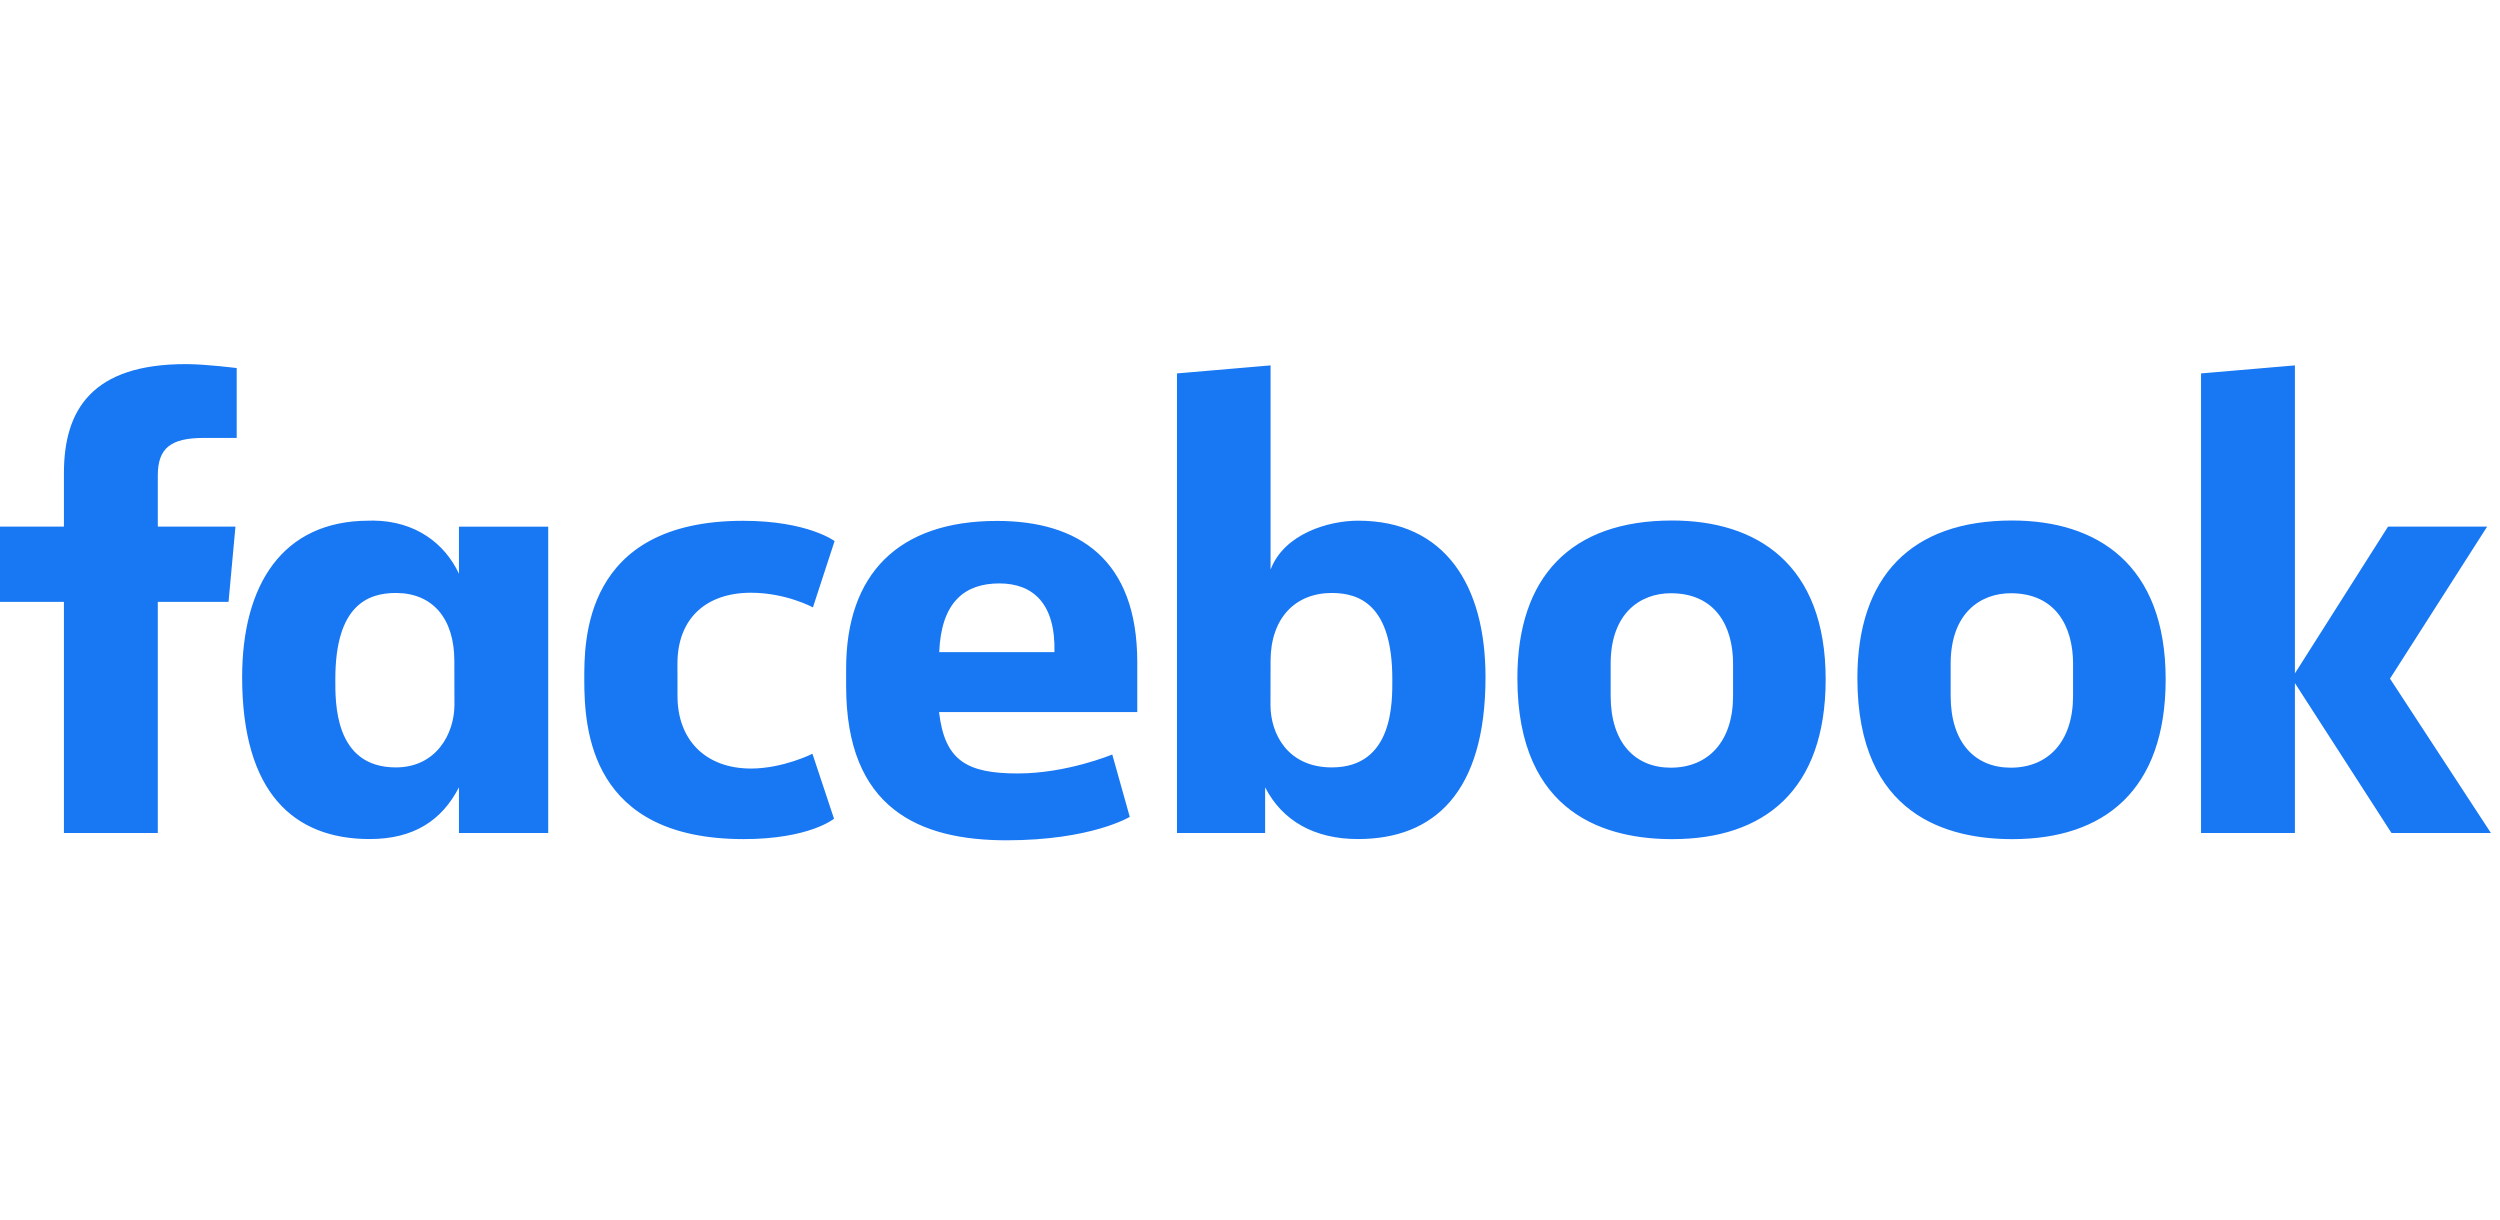 <svg xmlns:xlink="http://www.w3.org/1999/xlink" xmlns="http://www.w3.org/2000/svg" width="84" height="41" viewBox="0 0 84 41" fill="none"><path d="M5.302 27.988H2.148V20.222H0V17.694H2.148V15.895C2.148 13.763 3.098 12.234 6.244 12.234C6.909 12.234 7.953 12.367 7.953 12.367V14.714H6.856C5.739 14.714 5.302 15.05 5.302 15.979V17.694H7.911L7.679 20.222H5.302L5.302 27.988ZM12.538 17.492C12.492 17.492 12.445 17.494 12.398 17.495C9.474 17.495 8.136 19.668 8.136 22.752C8.136 26.637 9.871 28.192 12.421 28.192C13.88 28.192 14.838 27.586 15.421 26.454V27.989H18.42V17.695H15.421V19.278C14.945 18.26 13.96 17.504 12.538 17.492ZM13.301 19.924C14.529 19.924 15.266 20.771 15.266 22.21L15.269 23.68C15.269 24.65 14.66 25.785 13.301 25.785C11.211 25.785 11.267 23.556 11.267 22.814C11.267 20.317 12.38 19.924 13.301 19.924ZM19.632 22.843C19.632 21.592 19.571 17.499 24.97 17.499C27.137 17.499 28.042 18.18 28.042 18.18L27.314 20.408C27.314 20.408 26.41 19.916 25.233 19.916C23.725 19.916 22.762 20.78 22.762 22.299L22.764 23.389C22.764 24.849 23.693 25.823 25.236 25.823C26.309 25.823 27.298 25.327 27.298 25.327L28.023 27.509C28.023 27.509 27.196 28.194 24.985 28.194C19.844 28.194 19.632 24.522 19.632 22.843H19.632ZM45.629 17.495C48.554 17.495 49.913 19.668 49.913 22.752C49.913 26.637 48.177 28.192 45.627 28.192C44.169 28.192 43.09 27.586 42.508 26.454V27.989L39.546 27.988V12.547L42.691 12.277V19.139C43.145 17.938 44.636 17.495 45.629 17.495H45.629ZM44.748 19.924C43.519 19.924 42.691 20.771 42.691 22.21L42.688 23.68C42.686 24.65 43.262 25.785 44.748 25.785C46.837 25.785 46.782 23.556 46.782 22.814C46.782 20.317 45.668 19.924 44.748 19.924ZM33.498 17.503C30.181 17.503 28.43 19.29 28.43 22.464V23.054C28.43 27.174 30.889 28.234 33.821 28.234C36.67 28.234 37.96 27.447 37.96 27.447L37.372 25.351C37.372 25.351 35.854 25.988 34.198 25.988C32.48 25.988 31.742 25.556 31.552 23.926H38.212V22.244C38.212 18.8 36.246 17.503 33.498 17.503L33.498 17.503ZM33.578 19.603C34.726 19.603 35.47 20.298 35.429 21.911H31.558C31.625 20.213 32.428 19.603 33.578 19.603V19.603ZM56.183 17.489C52.777 17.489 50.984 19.385 50.984 22.783C50.984 27.445 54.075 28.195 56.189 28.195C59.283 28.195 61.342 26.549 61.342 22.825C61.342 18.949 59.027 17.489 56.183 17.489ZM56.14 19.933C57.638 19.933 58.231 21.04 58.231 22.3V23.384C58.231 24.911 57.401 25.794 56.135 25.794C54.95 25.794 54.118 24.968 54.118 23.384V22.3C54.118 20.611 55.108 19.933 56.14 19.933ZM67.607 17.489C64.201 17.489 62.408 19.385 62.408 22.783C62.408 27.445 65.499 28.195 67.613 28.195C70.707 28.195 72.766 26.549 72.766 22.825C72.766 18.949 70.451 17.489 67.607 17.489ZM67.564 19.933C69.062 19.933 69.655 21.04 69.655 22.3V23.384C69.655 24.911 68.825 25.794 67.559 25.794C66.374 25.794 65.542 24.968 65.542 23.384V22.3C65.542 20.611 66.532 19.933 67.564 19.933ZM73.955 27.988V12.547L77.109 12.277V22.626L80.238 17.694H83.568L80.304 22.802L83.694 27.988H80.354L77.109 22.952V27.988H73.955Z" fill="#1877F2"></path></svg>